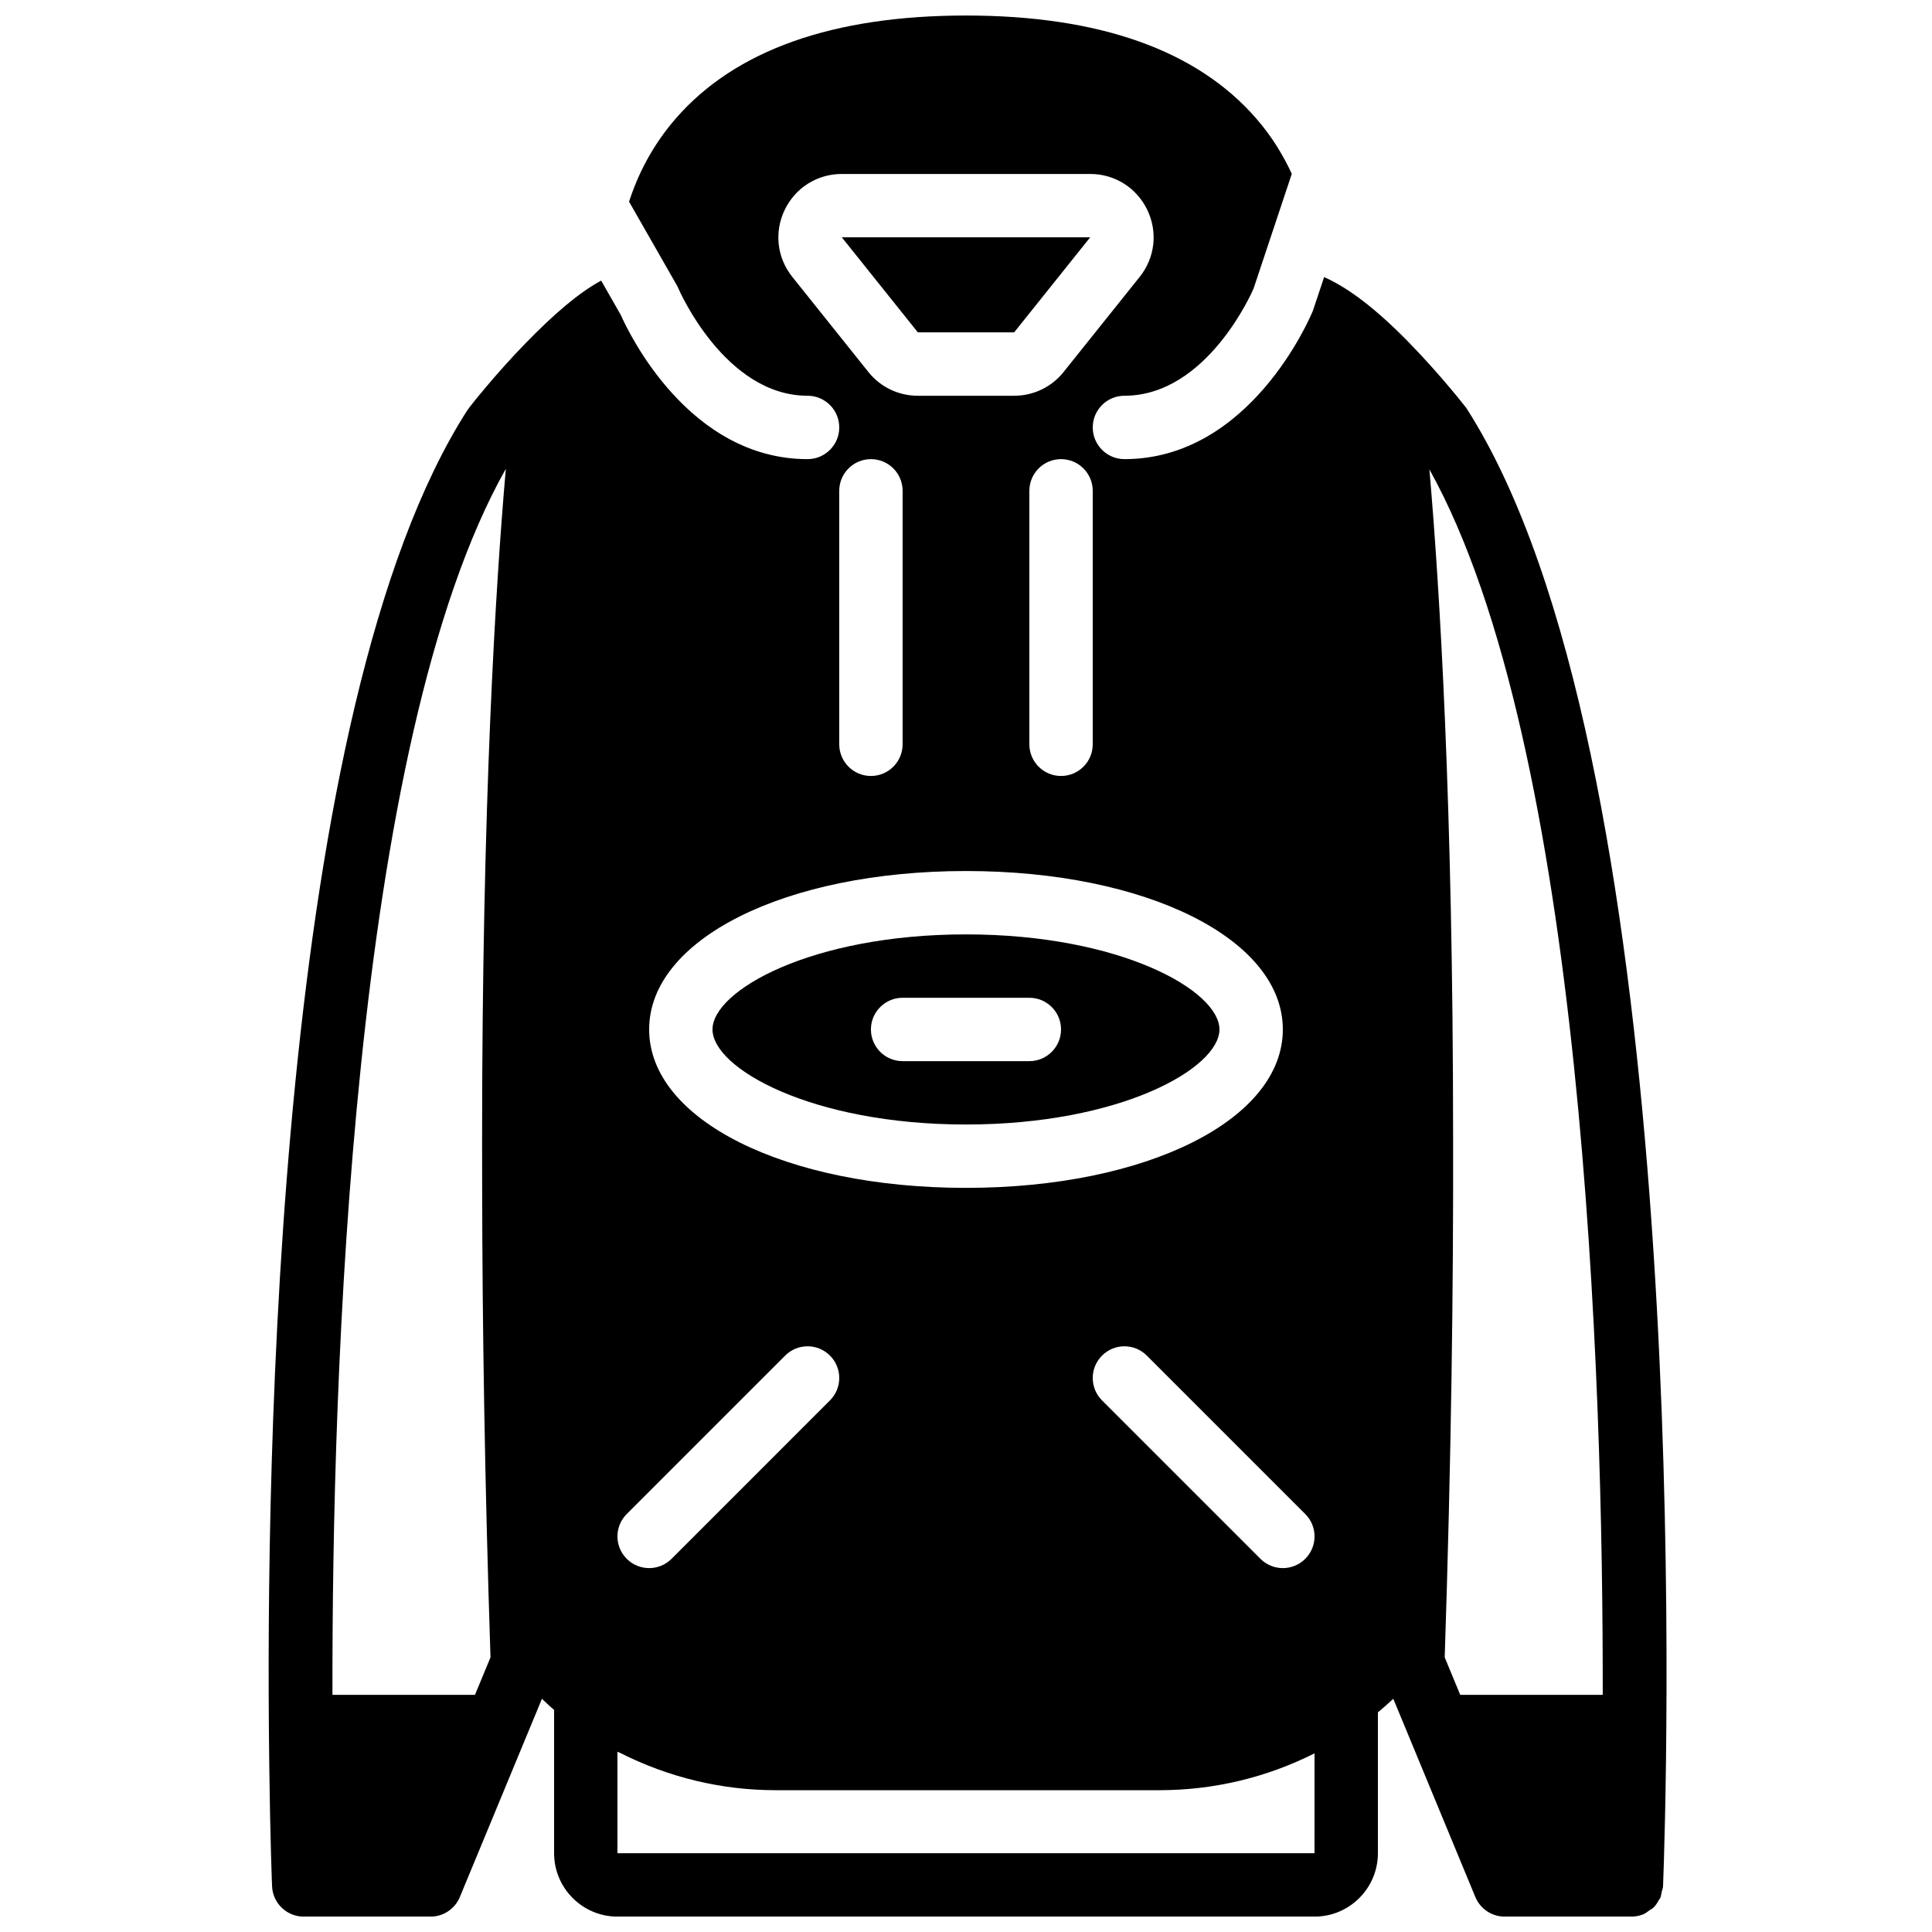 <?xml version="1.0" encoding="UTF-8"?>
<!-- Uploaded to: ICON Repo, www.iconrepo.com, Generator: ICON Repo Mixer Tools -->
<svg width="800px" height="800px" version="1.1" viewBox="144 144 512 512" xmlns="http://www.w3.org/2000/svg">
 <defs>
  <clipPath id="a">
   <path d="m215 148.09h371v503.81h-371z"/>
  </clipPath>
 </defs>
 <g clip-path="url(#a)">
  <path d="m492.36 635.13h-184.73v-26.902c0.227 0.117 0.461 0.195 0.688 0.305 0.035 0.016 0.078 0.031 0.109 0.047 12.766 6.441 26.746 9.844 41.188 9.844h101.62c14.387 0 28.367-3.344 41.129-9.766zm-214.31-366.89c-2.738 31.34-6.281 89.074-6.289 177.37v1.871c0 3.688 0 7.348 0.016 11.145 0.051 36.727 0.684 78.09 2.211 124.59l-4.117 9.934h-37.766c-0.152-84.289 5.012-252.44 45.945-324.91zm32.043 276.99 41.984-41.984c3.281-3.285 8.59-3.285 11.871 0 3.285 3.281 3.285 8.59 0 11.871l-41.98 41.984c-1.641 1.637-3.789 2.461-5.938 2.461-2.152 0-4.301-0.824-5.938-2.461-3.285-3.281-3.285-8.59 0-11.871zm89.906-170.4c47.867 0 83.965 18.047 83.965 41.984 0 23.941-36.098 41.984-83.965 41.984-47.871 0-83.969-18.043-83.969-41.984 0-23.938 36.098-41.984 83.969-41.984zm-33.59-100.76c0-4.633 3.762-8.395 8.398-8.395 4.633 0 8.395 3.762 8.395 8.395v67.176c0 4.633-3.762 8.395-8.395 8.395-4.637 0-8.398-3.762-8.398-8.395zm67.176 0v67.176c0 4.633-3.762 8.395-8.398 8.395-4.633 0-8.395-3.762-8.395-8.395v-67.176c0-4.633 3.762-8.395 8.395-8.395 4.637 0 8.398 3.762 8.398 8.395zm-79.609-56.688c-4.074-5.078-4.848-11.887-2.023-17.758 2.82-5.871 8.621-9.523 15.137-9.523h65.816c6.516 0 12.316 3.652 15.141 9.523 2.82 5.871 2.047 12.68-2.023 17.766l-20.156 25.184v0.008c-3.207 4.008-7.984 6.297-13.105 6.297h-25.527c-5.121 0-9.898-2.289-13.105-6.297zm135.93 339.72c-1.637 1.637-3.785 2.461-5.938 2.461-2.148 0-4.297-0.824-5.934-2.461l-41.984-41.984c-3.285-3.281-3.285-8.59 0-11.871 3.281-3.285 8.59-3.285 11.871 0l41.984 41.984c3.285 3.281 3.285 8.59 0 11.871zm78.832 36.051h-37.762l-4.113-9.934c1.727-52.371 2.324-98.43 2.223-138.42-0.031-87.656-3.559-145.12-6.281-176.4 40.852 73.262 46.059 240.71 45.934 324.76zm15.641 52.152c0.109-0.48 0.328-0.918 0.344-1.422 0-0.051 0.07-1.66 0.152-4.363 0.027-0.547 0.043-1.086 0.059-1.723 0.008-0.41 0.027-0.816 0.035-1.262 1.395-46.398 5.902-293.58-52.371-384.4-0.277-0.352-6.777-8.723-15.156-17.305 0-0.008-0.008-0.016-0.008-0.016-8.668-8.875-16.031-14.5-22.523-17.383l-2.973 8.91c-0.879 2.168-16.793 39.332-49.949 39.332-4.637 0-8.398-3.762-8.398-8.398 0-4.637 3.762-8.398 8.398-8.398 22.098 0 34.113-28.145 34.23-28.43l10.121-30.379c-2.277-4.906-5.273-9.895-9.422-14.66-15.734-18.113-41.617-27.293-76.914-27.293-35.301 0-61.18 9.18-76.918 27.293-6.262 7.203-10.074 14.91-12.375 22.039l12.613 22.074c0.176 0.305 0.324 0.613 0.461 0.926 0.109 0.27 12.301 28.43 34.234 28.43 4.633 0 8.395 3.762 8.395 8.398 0 4.637-3.762 8.398-8.395 8.398-31.43 0-47.367-33.387-49.508-38.215l-5.191-9.094c-6.188 3.359-12.703 9.078-19.891 16.449-0.008 0-0.008 0.008-0.016 0.016-8.383 8.59-14.879 16.953-15.148 17.305-0.035 0.043-0.043 0.094-0.078 0.137-0.133 0.184-0.293 0.387-0.352 0.469-50.508 78.762-53.488 277-52.496 357.09 0.008 0.562 0.016 1.125 0.016 1.68 0.008 0.148 0.008 0.301 0.008 0.453 0.238 19.598 0.73 31.773 0.742 31.914 0.184 4.492 3.887 8.047 8.387 8.047h33.621c3.391 0 6.457-2.051 7.75-5.184l21.758-52.539c1.082 0.984 2.098 2.023 3.223 2.949v37.977c0 9.262 7.531 16.797 16.793 16.797h184.73c9.262 0 16.793-7.535 16.793-16.797v-37.348c1.41-1.133 2.738-2.359 4.082-3.578l21.746 52.539c1.305 3.133 4.367 5.184 7.762 5.184h33.586c1.125 0 2.199-0.219 3.184-0.633 0.613-0.242 1.098-0.68 1.629-1.055 0.324-0.238 0.711-0.379 0.996-0.656 0.641-0.605 1.109-1.352 1.531-2.141 0.074-0.152 0.219-0.254 0.293-0.414 0.242-0.527 0.285-1.148 0.41-1.727z" fill-rule="evenodd"/>
 </g>
 <path d="m383.2 408.42h33.59c4.633 0 8.395 3.762 8.395 8.395 0 4.637-3.762 8.398-8.395 8.398h-33.59c-4.633 0-8.395-3.762-8.395-8.398 0-4.633 3.762-8.395 8.395-8.395m16.797 33.586c41 0 67.172-14.922 67.172-25.191s-26.172-25.191-67.172-25.191c-41.004 0-67.176 14.922-67.176 25.191s26.172 25.191 67.176 25.191" fill-rule="evenodd"/>
 <path d="m412.76 232.08 20.152-25.191h-65.824l20.152 25.191z" fill-rule="evenodd"/>
</svg>